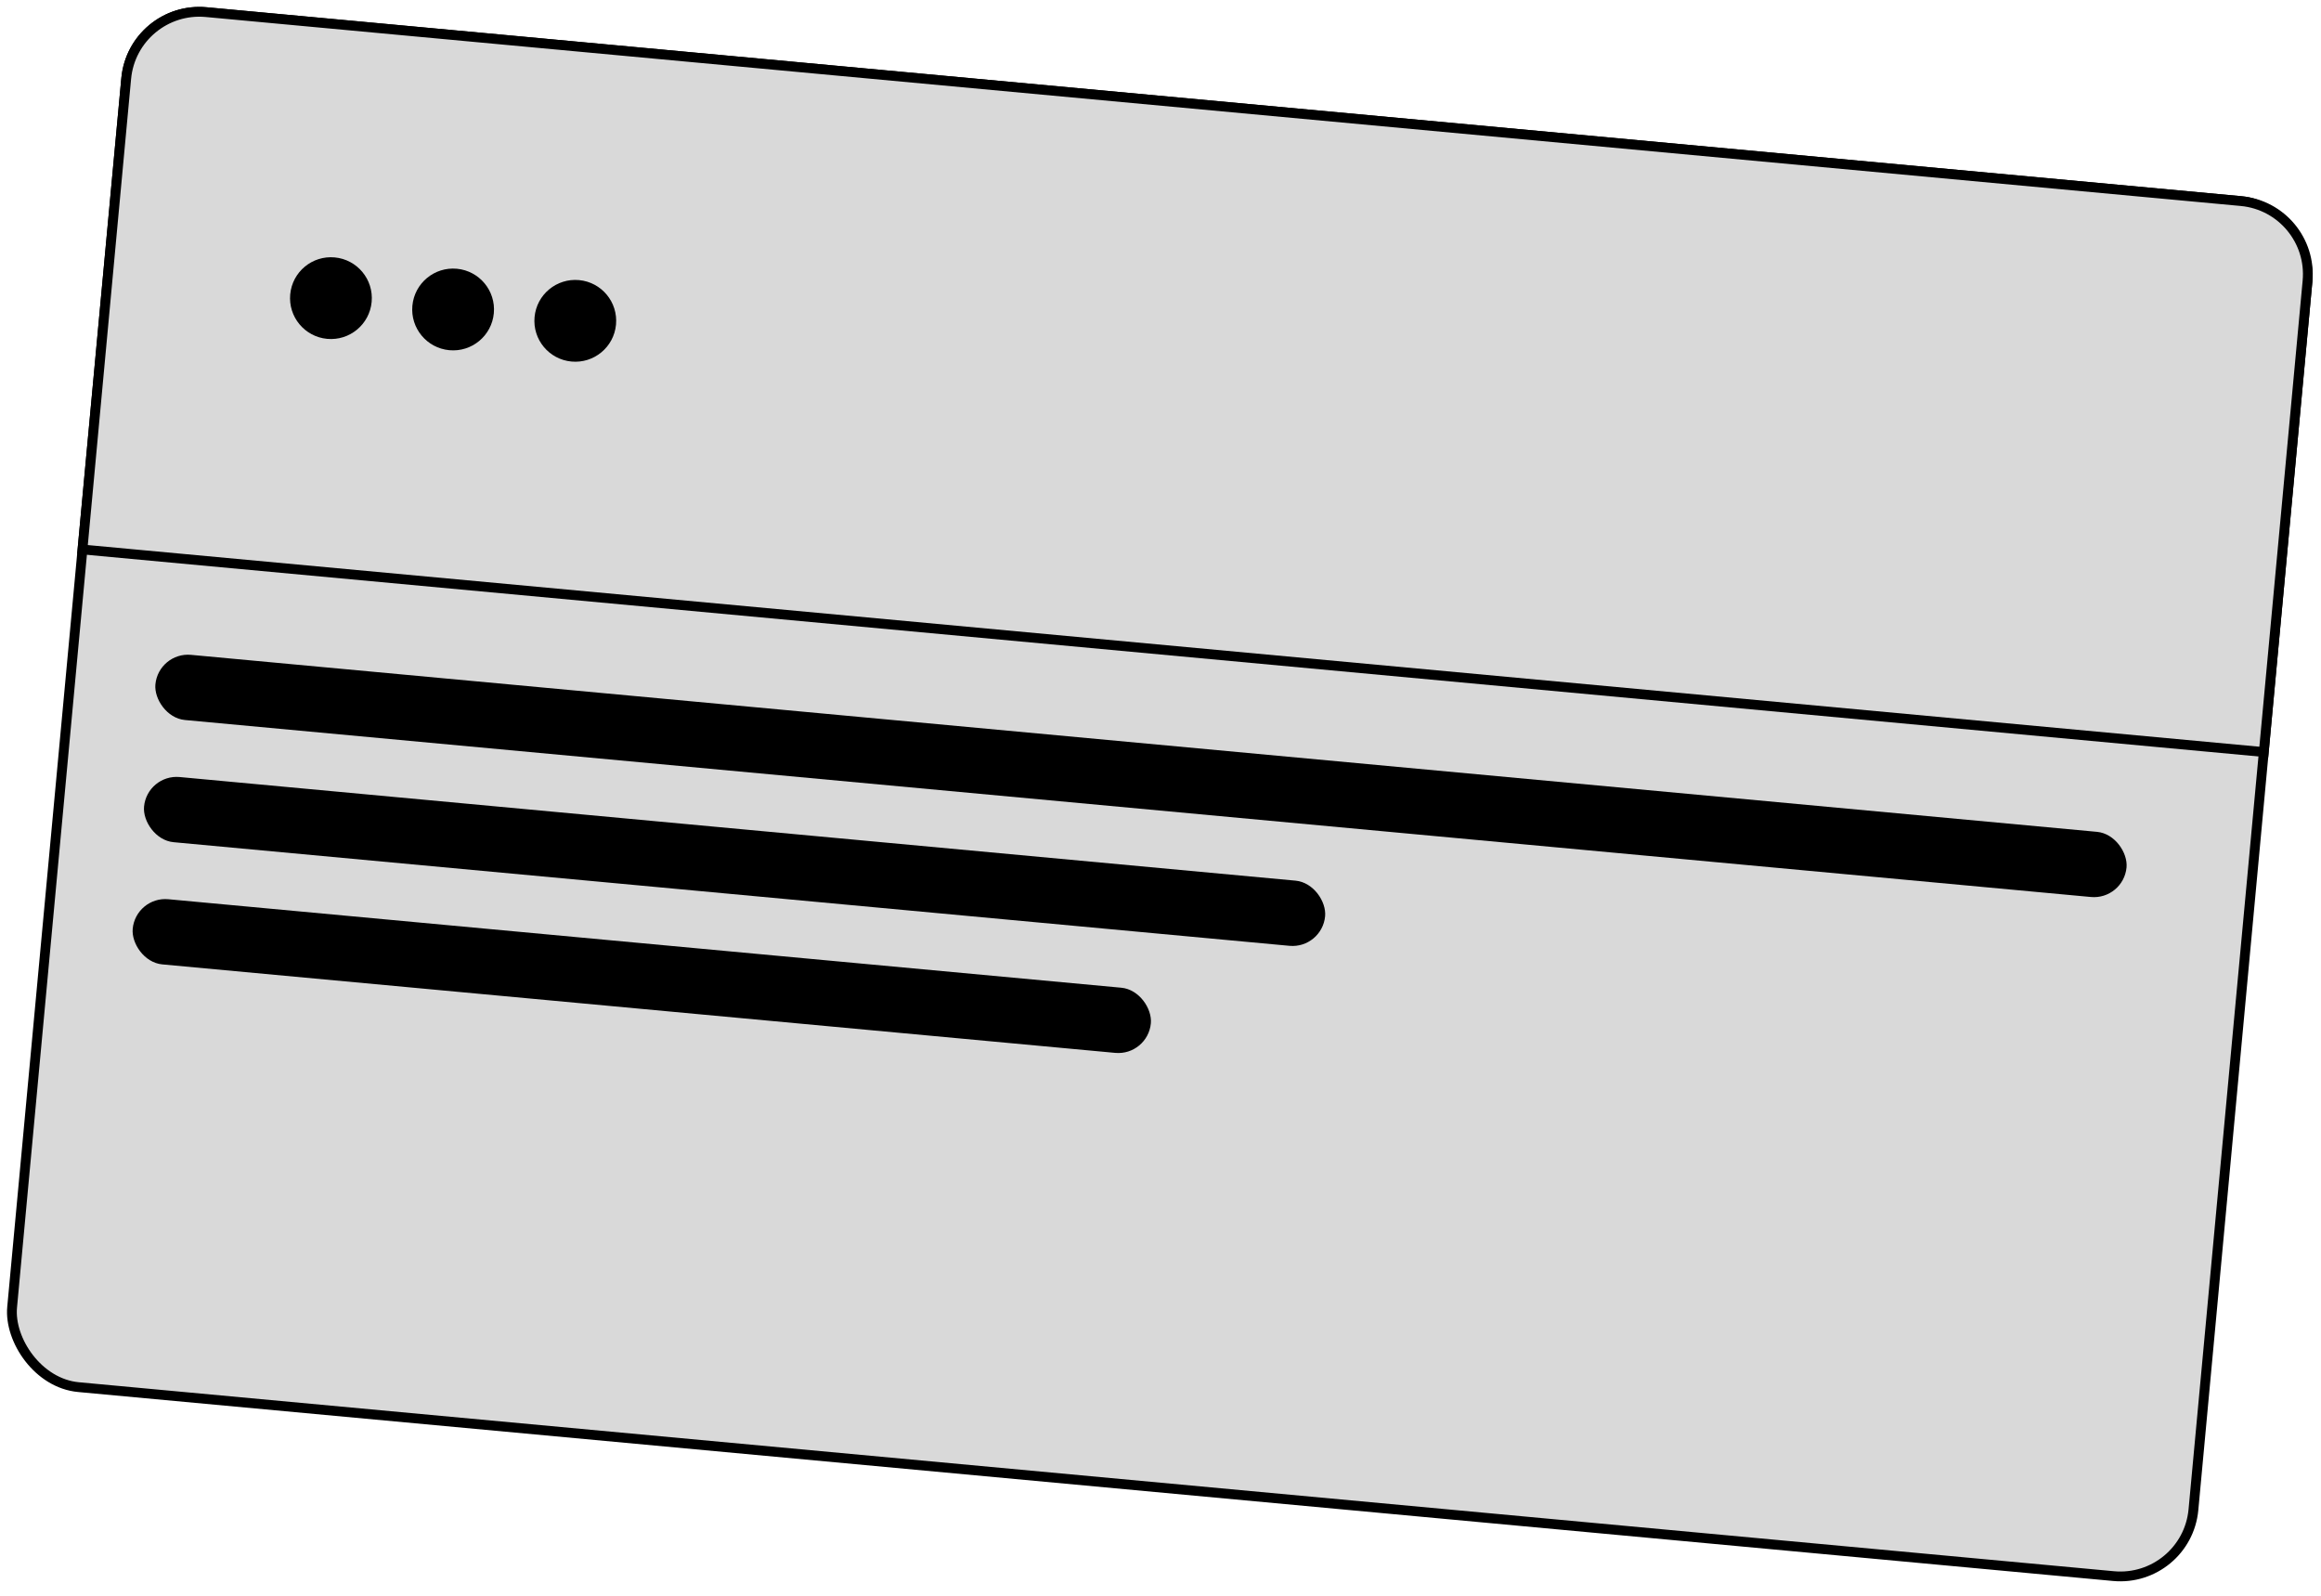 <?xml version="1.0" encoding="UTF-8"?> <svg xmlns="http://www.w3.org/2000/svg" width="237" height="163" viewBox="0 0 237 163" fill="none"><rect x="13.581" y="0.544" width="223.694" height="141" rx="7.5" transform="rotate(5.305 13.581 0.544)" fill="#D9D9D9" stroke="black"></rect><path d="M12.888 8.012C13.271 3.888 16.925 0.855 21.049 1.238L228.849 20.534C232.974 20.917 236.007 24.571 235.624 28.695L231.158 76.788L8.422 56.105L12.888 8.012Z" fill="#D9D9D9" stroke="black"></path><circle cx="33.792" cy="30.441" r="4.176" transform="rotate(5.305 33.792 30.441)" fill="black"></circle><circle cx="46.267" cy="31.599" r="4.176" transform="rotate(5.305 46.267 31.599)" fill="black"></circle><circle cx="58.743" cy="32.758" r="4.176" transform="rotate(5.305 58.743 32.758)" fill="black"></circle><rect x="16.177" y="66.555" width="202.141" height="6.682" rx="3.341" transform="rotate(5.305 16.177 66.555)" fill="black"></rect><rect x="15.018" y="79.031" width="121.118" height="6.682" rx="3.341" transform="rotate(5.305 15.018 79.031)" fill="black"></rect><rect x="13.86" y="91.507" width="104.412" height="6.682" rx="3.341" transform="rotate(5.305 13.86 91.507)" fill="black"></rect></svg> 